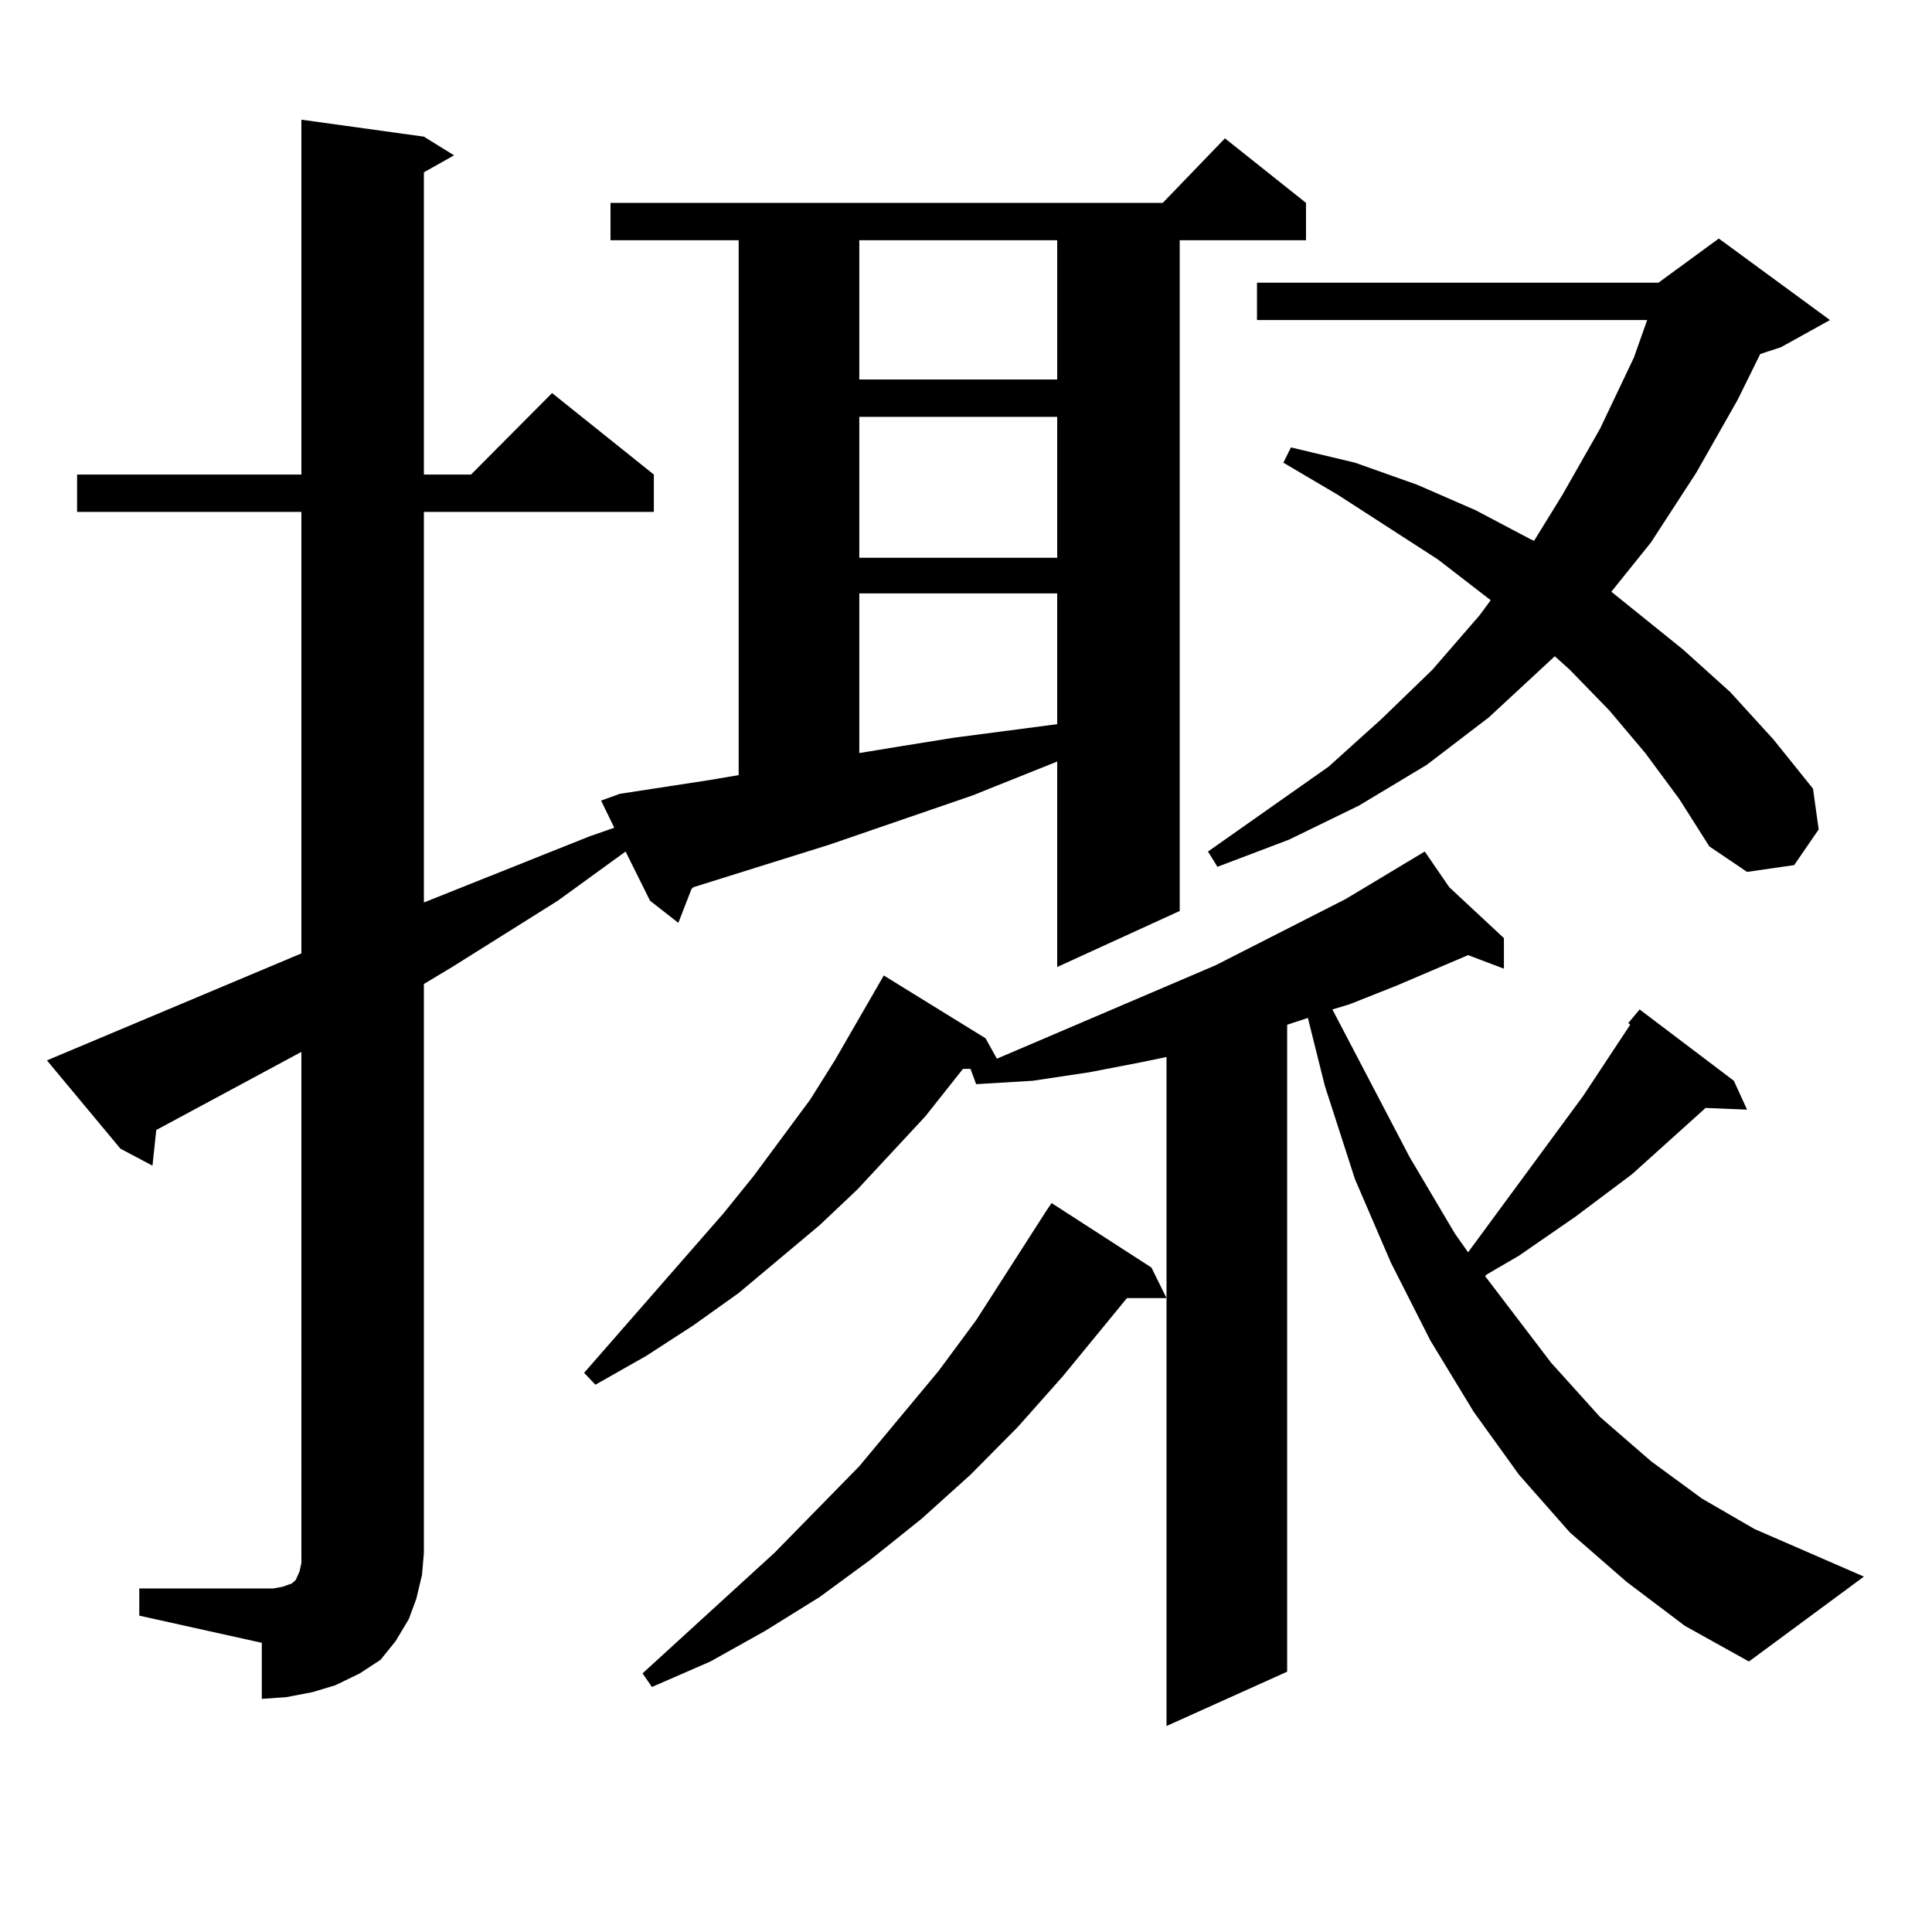 <?xml version="1.0" encoding="utf-8"?>
<!-- Generator: Adobe Illustrator 16.0.0, SVG Export Plug-In . SVG Version: 6.00 Build 0)  -->
<!DOCTYPE svg PUBLIC "-//W3C//DTD SVG 1.1//EN" "http://www.w3.org/Graphics/SVG/1.1/DTD/svg11.dtd">
<svg version="1.1" id="图层_1" xmlns="http://www.w3.org/2000/svg" xmlns:xlink="http://www.w3.org/1999/xlink" x="0px" y="0px"
	 width="1000px" height="1000px" viewBox="0 0 1000 1000" enable-background="new 0 0 1000 1000" xml:space="preserve">
<path d="M72.096,822.195h63.413h5.854l4.878-0.879l4.878-1.758l1.951-1.758l1.951-4.395l0.976-4.395v-5.273V544.461l-75.12,40.43
	l-1.951,18.457l-16.585-8.789l-38.048-45.703l131.704-55.371V264.969H39.901v-19.336h116.095V61.941l63.413,8.789l15.609,9.668
	l-15.609,8.789v156.445h24.39l41.95-42.188l52.682,42.188v19.336H219.409v202.148l85.852-34.277l12.683-4.395l-6.829-14.063
	l9.756-3.516l45.853-7.031l15.609-2.637V124.344h-66.34v-19.336h285.847l32.194-33.398l41.95,33.398v19.336h-65.364v347.168
	l-63.413,29.004V394.168l-43.901,17.578l-74.145,25.488l-70.242,21.973l-0.976,0.879l-6.829,17.578l-14.634-11.426l-12.683-25.488
	l-35.121,25.488l-54.633,34.277l-14.634,8.789v294.434l-0.976,11.426l-2.927,12.305l-3.902,10.547l-6.829,11.426l-7.805,9.668
	l-10.731,7.031l-12.683,6.152l-11.707,3.516l-13.658,2.637l-12.683,0.879V850.32l-63.413-14.063V822.195z M676.959,526.883
	l-10.731,3.516v334.863l-62.438,28.125V547.098l-12.683,2.637l-27.316,5.273l-29.268,4.395l-29.268,1.758l-2.927-7.91h-3.902
	l-19.512,24.609l-35.121,37.793l-19.512,18.457l-41.95,35.156l-23.414,16.699l-24.39,15.82l-26.341,14.941l-5.854-6.152
	l72.193-82.617l15.609-19.336l29.268-39.551l12.683-20.215l25.365-43.945l52.682,32.52l5.854,10.547l113.168-48.34l67.315-34.277
	l40.975-24.609l12.683,18.457l28.292,26.367v15.82l-18.536-7.031l-37.072,15.82l-24.39,9.668l-8.78,2.637l39.999,76.465
	l23.414,39.551l6.829,9.668l59.511-80.859l24.39-36.914l-0.976-0.879l5.854-7.031l48.779,36.914l6.829,14.941l-21.463-0.879
	l-38.048,34.277l-29.268,21.973l-29.268,20.215l-16.585,9.668l-0.976,0.879l34.146,44.824l25.365,28.125l26.341,22.852
	l26.341,19.336l27.316,15.82l56.584,24.609l-59.511,43.945l-33.17-18.457l-30.243-22.852l-29.268-25.488l-26.341-29.883
	l-23.414-32.52l-22.438-36.914l-20.487-40.43l-18.536-43.066l-15.609-48.34L676.959,526.883z M595.985,656.082l7.805,15.82h-20.487
	l-33.17,40.43l-23.414,26.367l-24.39,24.609l-25.365,22.852l-26.341,21.094l-26.341,19.336l-28.292,17.578l-28.292,15.82
	l-30.243,13.184l-4.878-7.031l68.291-62.402l43.901-44.824l40.975-49.219l19.512-26.367l36.097-56.25l2.927-4.395L595.985,656.082z
	 M444.77,124.344v72.07h102.437v-72.07H444.77z M444.77,215.75v72.949h102.437V215.75H444.77z M444.77,307.156v82.617l21.463-3.516
	l27.316-4.395l53.657-7.031v-67.676H444.77z M851.589,389.773l-18.536-21.973l-20.487-21.094l-7.805-7.031l-34.146,31.641
	l-32.194,24.609L703.3,417.02l-36.097,17.578l-37.072,14.063l-4.878-7.91l62.438-43.945l27.316-24.609l26.341-25.488l24.39-28.125
	l5.854-7.91l-27.316-21.094l-51.706-33.398l-28.292-16.699l3.902-7.91l33.17,7.91l32.194,11.426l30.243,13.184l28.292,14.941
	l1.951,0.879l14.634-23.73l19.512-34.277l17.561-36.914l6.829-19.336H650.618v-19.336h207.8l31.219-22.852l57.56,42.188
	l-25.365,14.063L911.1,183.23l-11.707,23.73l-21.463,37.793l-23.414,36.035l-20.487,25.488l37.072,29.883l24.39,21.973
	l22.438,24.609l20.487,25.488l2.927,21.094l-12.683,18.457l-24.39,3.516l-19.512-13.184l-15.609-24.609L851.589,389.773z"/>
</svg>
